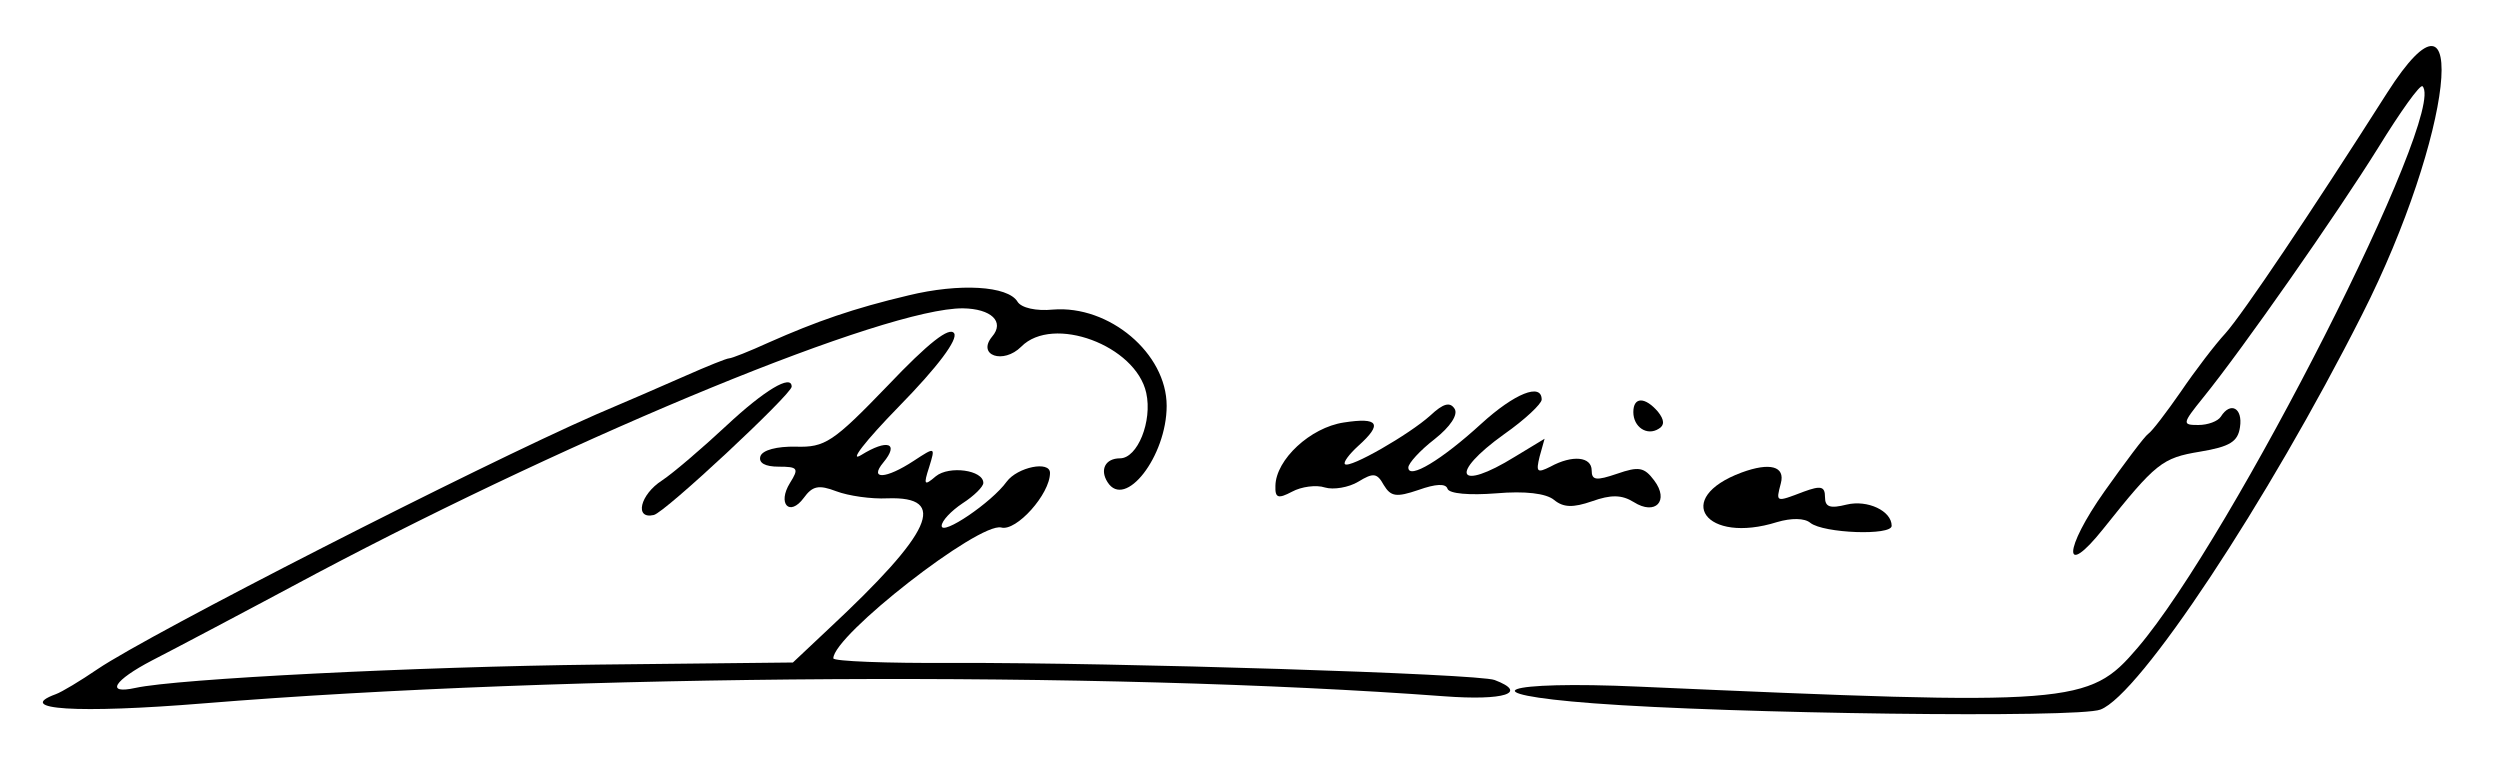 <?xml version="1.0" standalone="no"?>
<!DOCTYPE svg PUBLIC "-//W3C//DTD SVG 20010904//EN"
 "http://www.w3.org/TR/2001/REC-SVG-20010904/DTD/svg10.dtd">
<svg version="1.0" xmlns="http://www.w3.org/2000/svg"
 width="300pt" height="94pt" viewBox="0 0 300 94"
 preserveAspectRatio="xMidYMid meet">
<g transform="translate(0,94) scale(0.05,-0.05)"
fill="#000000" stroke="none">
<path d="M5729 1657 c-182 -286 -346 -530 -388 -577 -25 -27 -73 -90 -107
-140 -34 -49 -69 -95 -78 -101 -9 -6 -56 -69 -105 -138 -99 -140 -101 -213 -3
-90 126 158 141 170 232 185 72 12 91 24 96 59 7 46 -23 62 -46 25 -7 -11 -31
-20 -54 -20 -39 0 -39 3 11 65 95 117 322 442 421 601 53 86 100 152 106 147
61 -61 -458 -1084 -684 -1348 -117 -137 -153 -139 -1195 -93 -331 15 -416 -17
-110 -40 327 -25 1163 -36 1216 -15 94 35 401 499 628 948 217 428 265 853 60
532z"/>
<path d="M2180 1171 c-131 -31 -220 -62 -335 -113 -46 -21 -89 -38 -95 -38 -6
0 -53 -19 -105 -42 -52 -23 -149 -65 -215 -93 -285 -125 -1069 -525 -1196
-611 -41 -28 -86 -55 -100 -60 -101 -37 50 -47 356 -22 874 71 2157 78 2975
17 146 -11 204 8 122 39 -39 15 -901 42 -1302 41 -157 -1 -285 4 -285 11 0 55
349 327 403 314 36 -10 117 80 117 131 0 30 -78 14 -104 -21 -36 -50 -156
-131 -156 -106 0 12 23 36 50 54 28 18 50 40 50 49 0 31 -82 42 -114 16 -28
-24 -30 -21 -16 22 15 49 15 49 -37 15 -67 -44 -108 -46 -73 -4 39 47 10 57
-53 18 -31 -19 9 33 90 116 95 97 142 161 133 176 -11 17 -62 -23 -159 -125
-132 -137 -151 -149 -221 -147 -45 1 -80 -8 -85 -23 -5 -16 11 -25 44 -25 46
0 49 -4 27 -39 -31 -50 -1 -82 33 -36 21 29 36 32 78 16 29 -11 84 -19 123
-17 147 5 108 -81 -142 -314 l-85 -80 -467 -5 c-438 -5 -1011 -34 -1111 -56
-73 -16 -52 18 40 66 47 24 225 118 395 209 641 339 1367 637 1551 636 68 -1
101 -32 70 -68 -37 -45 27 -67 70 -24 76 77 275 3 300 -111 15 -68 -21 -157
-63 -157 -35 0 -49 -27 -30 -57 42 -67 142 62 142 183 0 126 -138 242 -273
231 -40 -4 -76 4 -85 19 -23 38 -139 45 -262 15z"/>
<path d="M1744 859 c-59 -55 -128 -114 -155 -132 -53 -34 -67 -94 -20 -83 26
5 331 290 331 308 0 31 -66 -9 -156 -93z"/>
<path d="M3555 863 c-95 -87 -175 -135 -175 -105 0 10 28 41 63 68 38 30 57
59 48 73 -11 17 -27 13 -58 -16 -51 -46 -194 -128 -205 -117 -5 4 10 24 32 44
59 53 49 69 -35 56 -80 -12 -163 -89 -164 -152 -1 -29 6 -32 40 -14 22 12 58
17 79 10 20 -6 57 0 80 14 36 22 45 21 61 -8 17 -28 30 -30 83 -12 42 15 66
16 70 3 4 -12 53 -16 117 -11 69 6 120 0 139 -16 22 -18 45 -19 91 -3 45 16
71 16 100 -2 52 -33 86 3 49 52 -24 32 -37 34 -89 16 -50 -17 -61 -16 -61 8 0
33 -46 38 -99 9 -32 -16 -35 -13 -26 24 l12 43 -71 -43 c-139 -86 -160 -42
-26 54 50 35 90 73 90 83 0 41 -65 15 -145 -58z"/>
<path d="M3920 891 c0 -36 33 -58 61 -40 14 8 14 21 -2 41 -31 36 -59 36 -59
-1z"/>
<path d="M4180 746 c-167 -62 -87 -173 85 -119 34 10 66 10 80 -2 32 -25 195
-31 195 -7 0 36 -58 63 -108 51 -40 -10 -52 -6 -52 18 0 26 -10 28 -51 13 -68
-26 -67 -26 -55 20 11 41 -26 51 -94 26z"/>
</g>
</svg>
